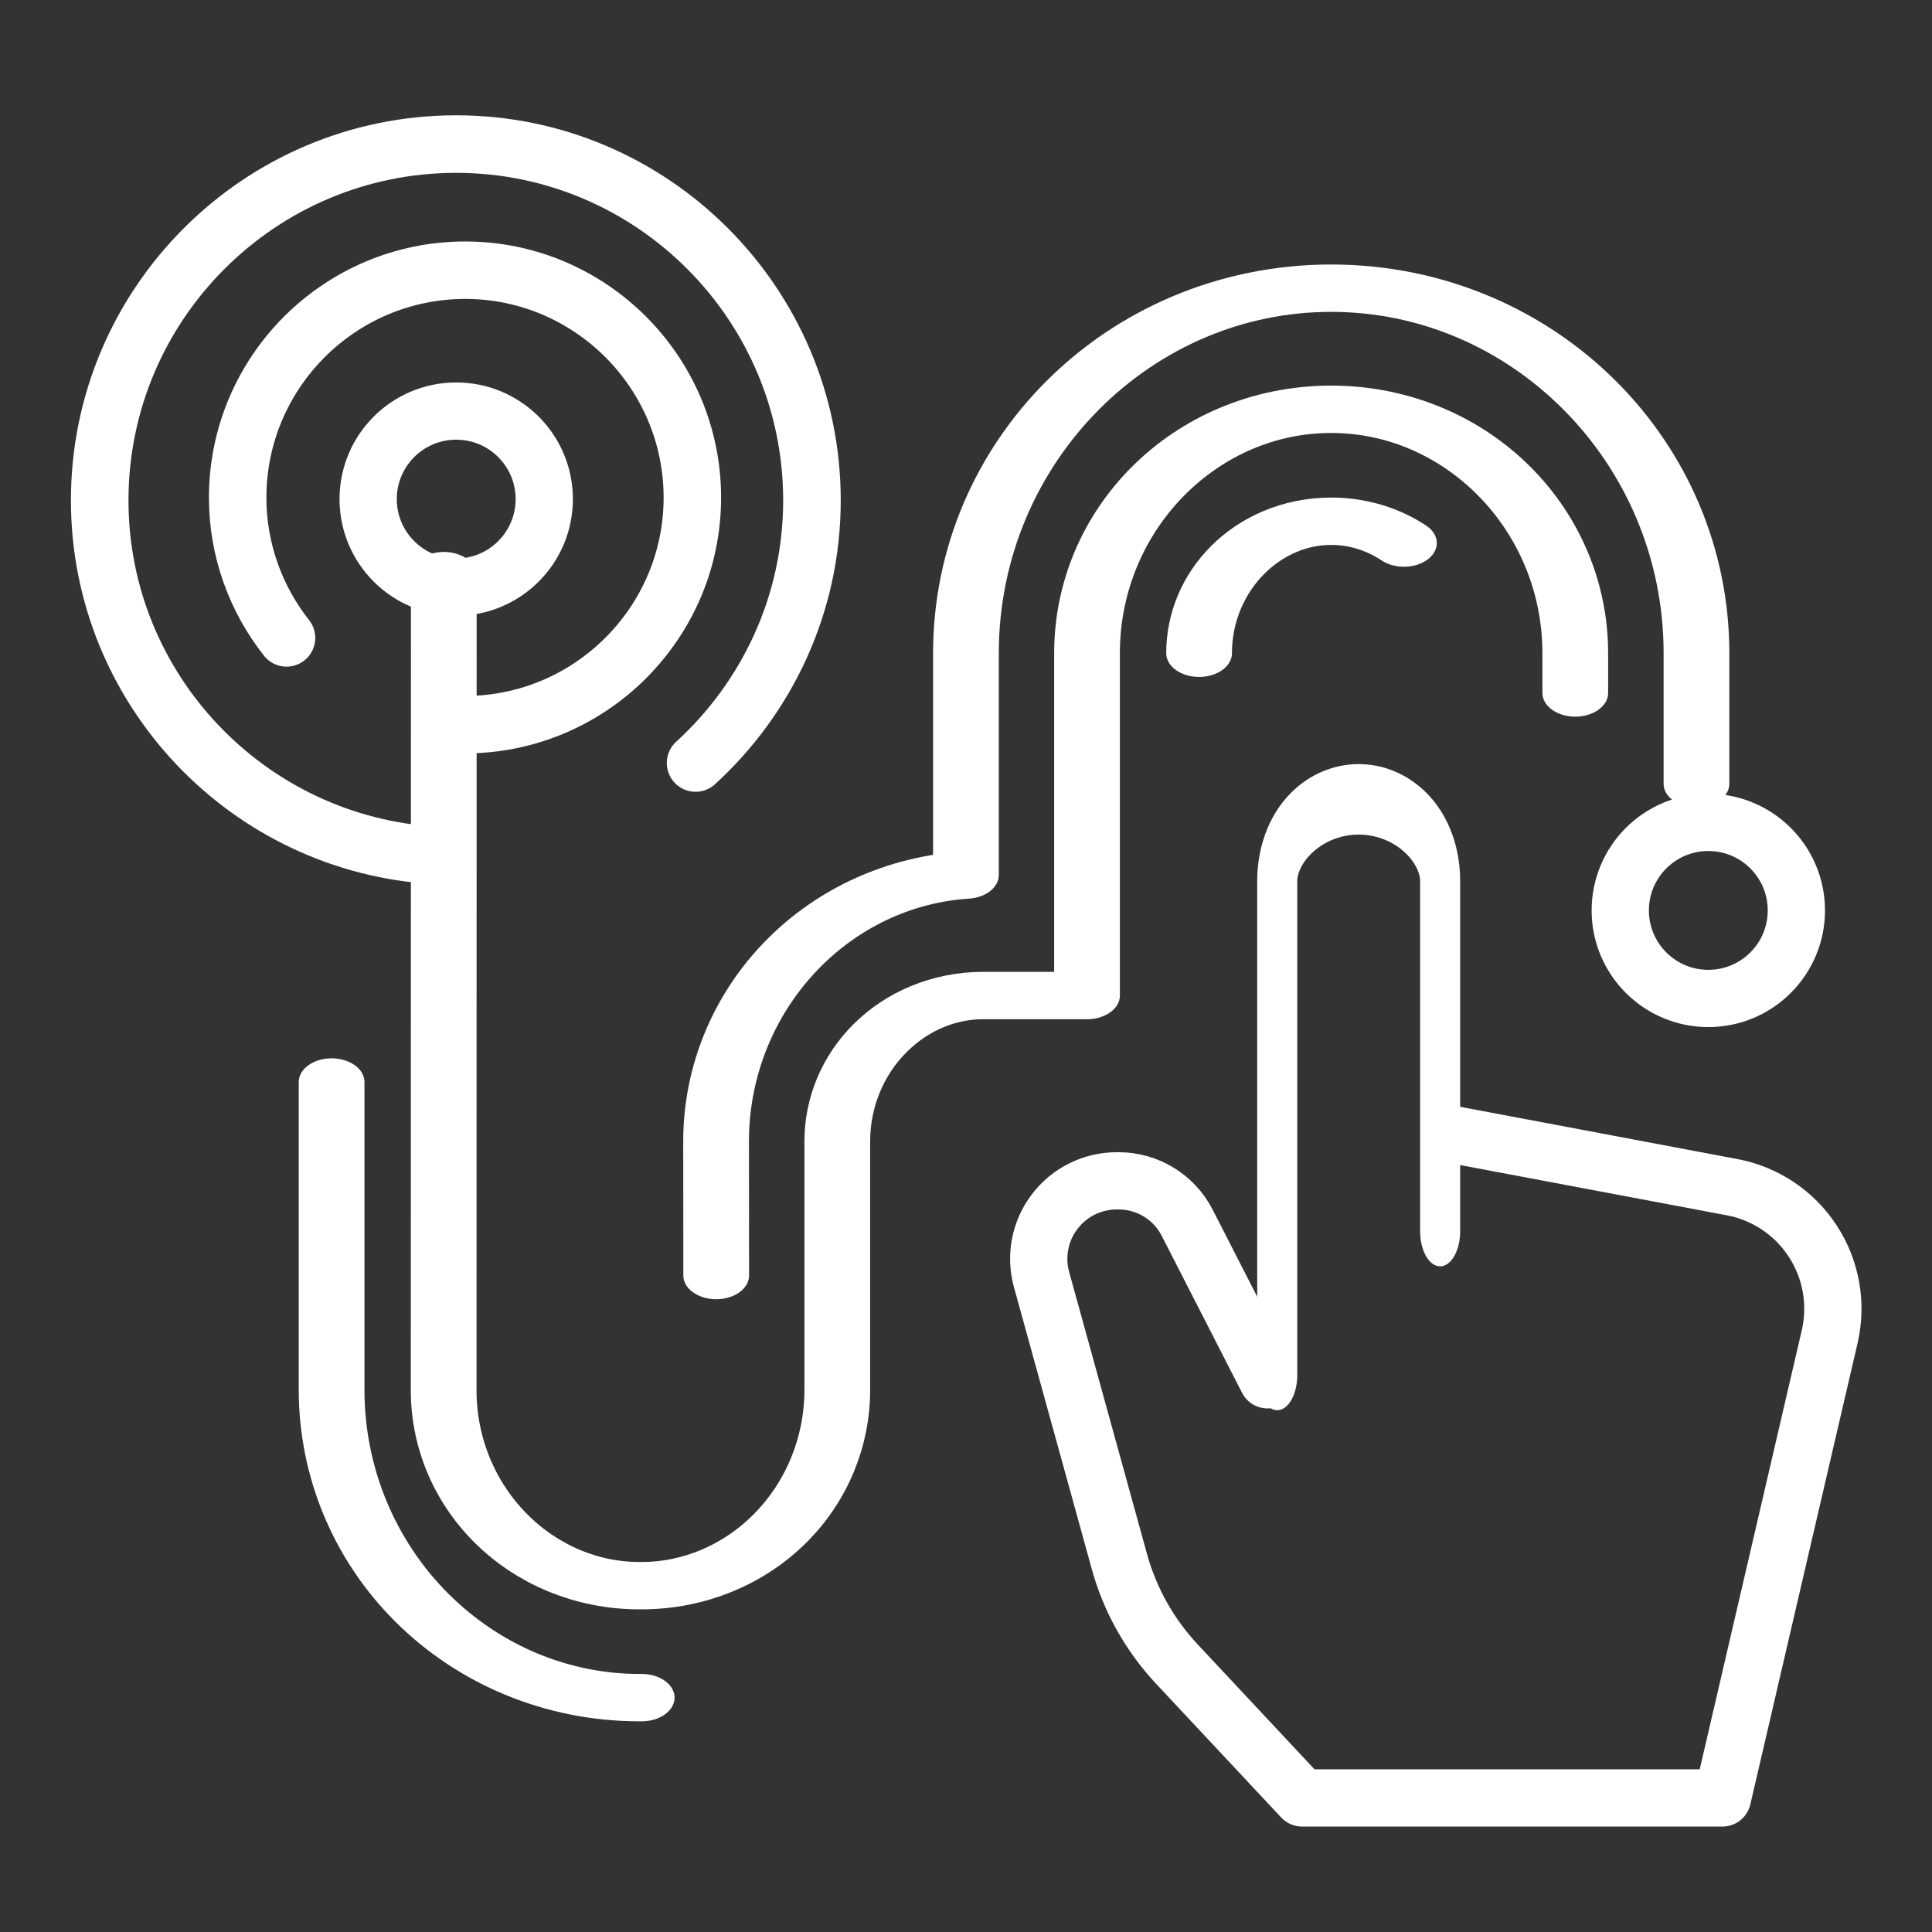 <?xml version="1.0" encoding="UTF-8" standalone="no"?>
<!DOCTYPE svg PUBLIC "-//W3C//DTD SVG 1.1//EN" "http://www.w3.org/Graphics/SVG/1.1/DTD/svg11.dtd">
<svg width="100%" height="100%" viewBox="0 0 500 500" version="1.1" xmlns="http://www.w3.org/2000/svg" xmlns:xlink="http://www.w3.org/1999/xlink" xml:space="preserve" xmlns:serif="http://www.serif.com/" style="fill-rule:evenodd;clip-rule:evenodd;stroke-linecap:round;stroke-linejoin:round;stroke-miterlimit:1.5;">
    <rect x="0" y="0" width="500" height="500" fill="#333333" stroke="none"/>
    <g transform="matrix(3.311,0,0,3.436,-5204.24,-3907.02)">
        <g>
            <rect x="1571.68" y="1136.94" width="151" height="145.5" style="fill:none;"/>
            <g transform="matrix(1.184,0,0,1.182,1162.68,897.007)">
                <g transform="matrix(1,0,0,1,-24.667,29.588)">
                    <g transform="matrix(1,0,0,0.965,-1279.58,-1897.18)">
                        <path d="M1746,2220.78C1746,2220.78 1756.37,2222.74 1764.14,2224.2C1766.32,2224.61 1768.25,2225.9 1769.46,2227.76C1770.68,2229.63 1771.08,2231.9 1770.58,2234.07C1767.93,2245.45 1763.5,2264.53 1763.5,2264.53L1735.75,2264.53C1735.75,2264.53 1730.77,2259.2 1727.51,2255.72C1725.7,2253.79 1724.38,2251.45 1723.68,2248.89C1722.37,2244.14 1720.13,2236.02 1718.55,2230.3C1718.12,2228.75 1718.44,2227.09 1719.42,2225.81C1720.39,2224.53 1721.91,2223.78 1723.52,2223.78L1723.63,2223.78C1725.55,2223.78 1727.3,2224.85 1728.17,2226.56C1730.14,2230.42 1733.47,2236.92 1733.47,2236.92" style="fill:none;stroke:white;stroke-width:3.78px;"/>
                    </g>
                    <g transform="matrix(0.642,0,0,1.09,-658.538,-2177.28)">
                        <path d="M1733.75,2237.08L1733.75,2208.19C1733.75,2206.93 1734.63,2205.72 1736.2,2204.83C1737.77,2203.94 1739.9,2203.43 1742.12,2203.43L1742.13,2203.43C1744.35,2203.43 1746.48,2203.94 1748.05,2204.83C1749.62,2205.72 1750.5,2206.93 1750.5,2208.19L1750.5,2228.67" style="fill:none;stroke:white;stroke-width:4.12px;"/>
                    </g>
                </g>
                <g transform="matrix(0.805,0,0,0.56,-942.566,-987.879)">
                    <path d="M1715.27,2188.56C1713.56,2186.99 1711.51,2186.08 1709.3,2186.08C1703.32,2186.08 1698.47,2192.8 1698.47,2201.1" style="fill:none;stroke:white;stroke-width:5.39px;"/>
                </g>
                <g transform="matrix(0.805,0,0,0.56,-942.566,-987.879)">
                    <path d="M1652.76,2319.94L1652.56,2319.94C1645.87,2319.94 1639.45,2316.25 1634.72,2309.69C1629.98,2303.13 1627.33,2294.22 1627.33,2284.94L1627.33,2249.89" style="fill:none;stroke:white;stroke-width:5.39px;"/>
                </g>
                <g transform="matrix(0.805,0,0,0.56,-942.566,-987.879)">
                    <path d="M1636.53,2192.27C1636.53,2192.27 1636.52,2251.53 1636.52,2284.95C1636.51,2290.85 1638.2,2296.51 1641.21,2300.68C1644.22,2304.86 1648.31,2307.2 1652.56,2307.2L1652.76,2307.2C1657.01,2307.2 1661.1,2304.86 1664.11,2300.68C1667.11,2296.51 1668.8,2290.85 1668.8,2284.94L1668.8,2256.63C1668.8,2252.23 1670.06,2248.01 1672.3,2244.91C1674.54,2241.8 1677.58,2240.05 1680.75,2240.05L1689.28,2240.05L1689.28,2201.1C1689.28,2185.76 1698.24,2173.34 1709.3,2173.34C1720.36,2173.34 1729.32,2185.76 1729.32,2201.1L1729.32,2205.62" style="fill:none;stroke:white;stroke-width:5.39px;"/>
                </g>
                <g transform="matrix(0.805,0,0,0.56,-942.566,-987.879)">
                    <path d="M1658.87,2271.91L1658.86,2256.63C1658.86,2248.58 1661.17,2240.86 1665.27,2235.17C1669.04,2229.93 1674.05,2226.81 1679.35,2226.34L1679.35,2201.1C1679.35,2178.16 1692.76,2159.56 1709.3,2159.56C1725.85,2159.56 1739.26,2178.16 1739.26,2201.1L1739.26,2215.95" style="fill:none;stroke:white;stroke-width:5.39px;"/>
                </g>
                <g transform="matrix(4.043,0,0,3.901,-6316.48,-8380.09)">
                    <path d="M1654.91,2214.23C1651.85,2214.06 1649.42,2211.52 1649.42,2208.43C1649.42,2205.22 1652.03,2202.61 1655.24,2202.61C1658.44,2202.61 1661.05,2205.22 1661.05,2208.43C1661.05,2210.12 1660.32,2211.65 1659.15,2212.72" style="fill:none;stroke:white;stroke-width:0.94px;"/>
                </g>
                <g transform="matrix(2.581,0,0,2.49,-3895.92,-5264.17)">
                    <path d="M1650.67,2212.02C1649.89,2211.03 1649.42,2209.78 1649.42,2208.43C1649.42,2205.22 1652.03,2202.61 1655.24,2202.61C1658.44,2202.61 1661.05,2205.22 1661.05,2208.43C1661.05,2211.63 1658.44,2214.24 1655.24,2214.24" style="fill:none;stroke:white;stroke-width:1.47px;"/>
                </g>
                <g transform="matrix(1,0,0,0.965,-1279.58,-1896.22)">
                    <circle cx="1655.24" cy="2208.43" r="5.813" style="fill:none;stroke:white;stroke-width:3.78px;"/>
                </g>
                <g transform="matrix(1,0,0,0.965,-1196.92,-1870.01)">
                    <circle cx="1655.24" cy="2208.43" r="5.813" style="fill:none;stroke:white;stroke-width:3.78px;"/>
                </g>
            </g>
        </g>
    </g>
</svg>
